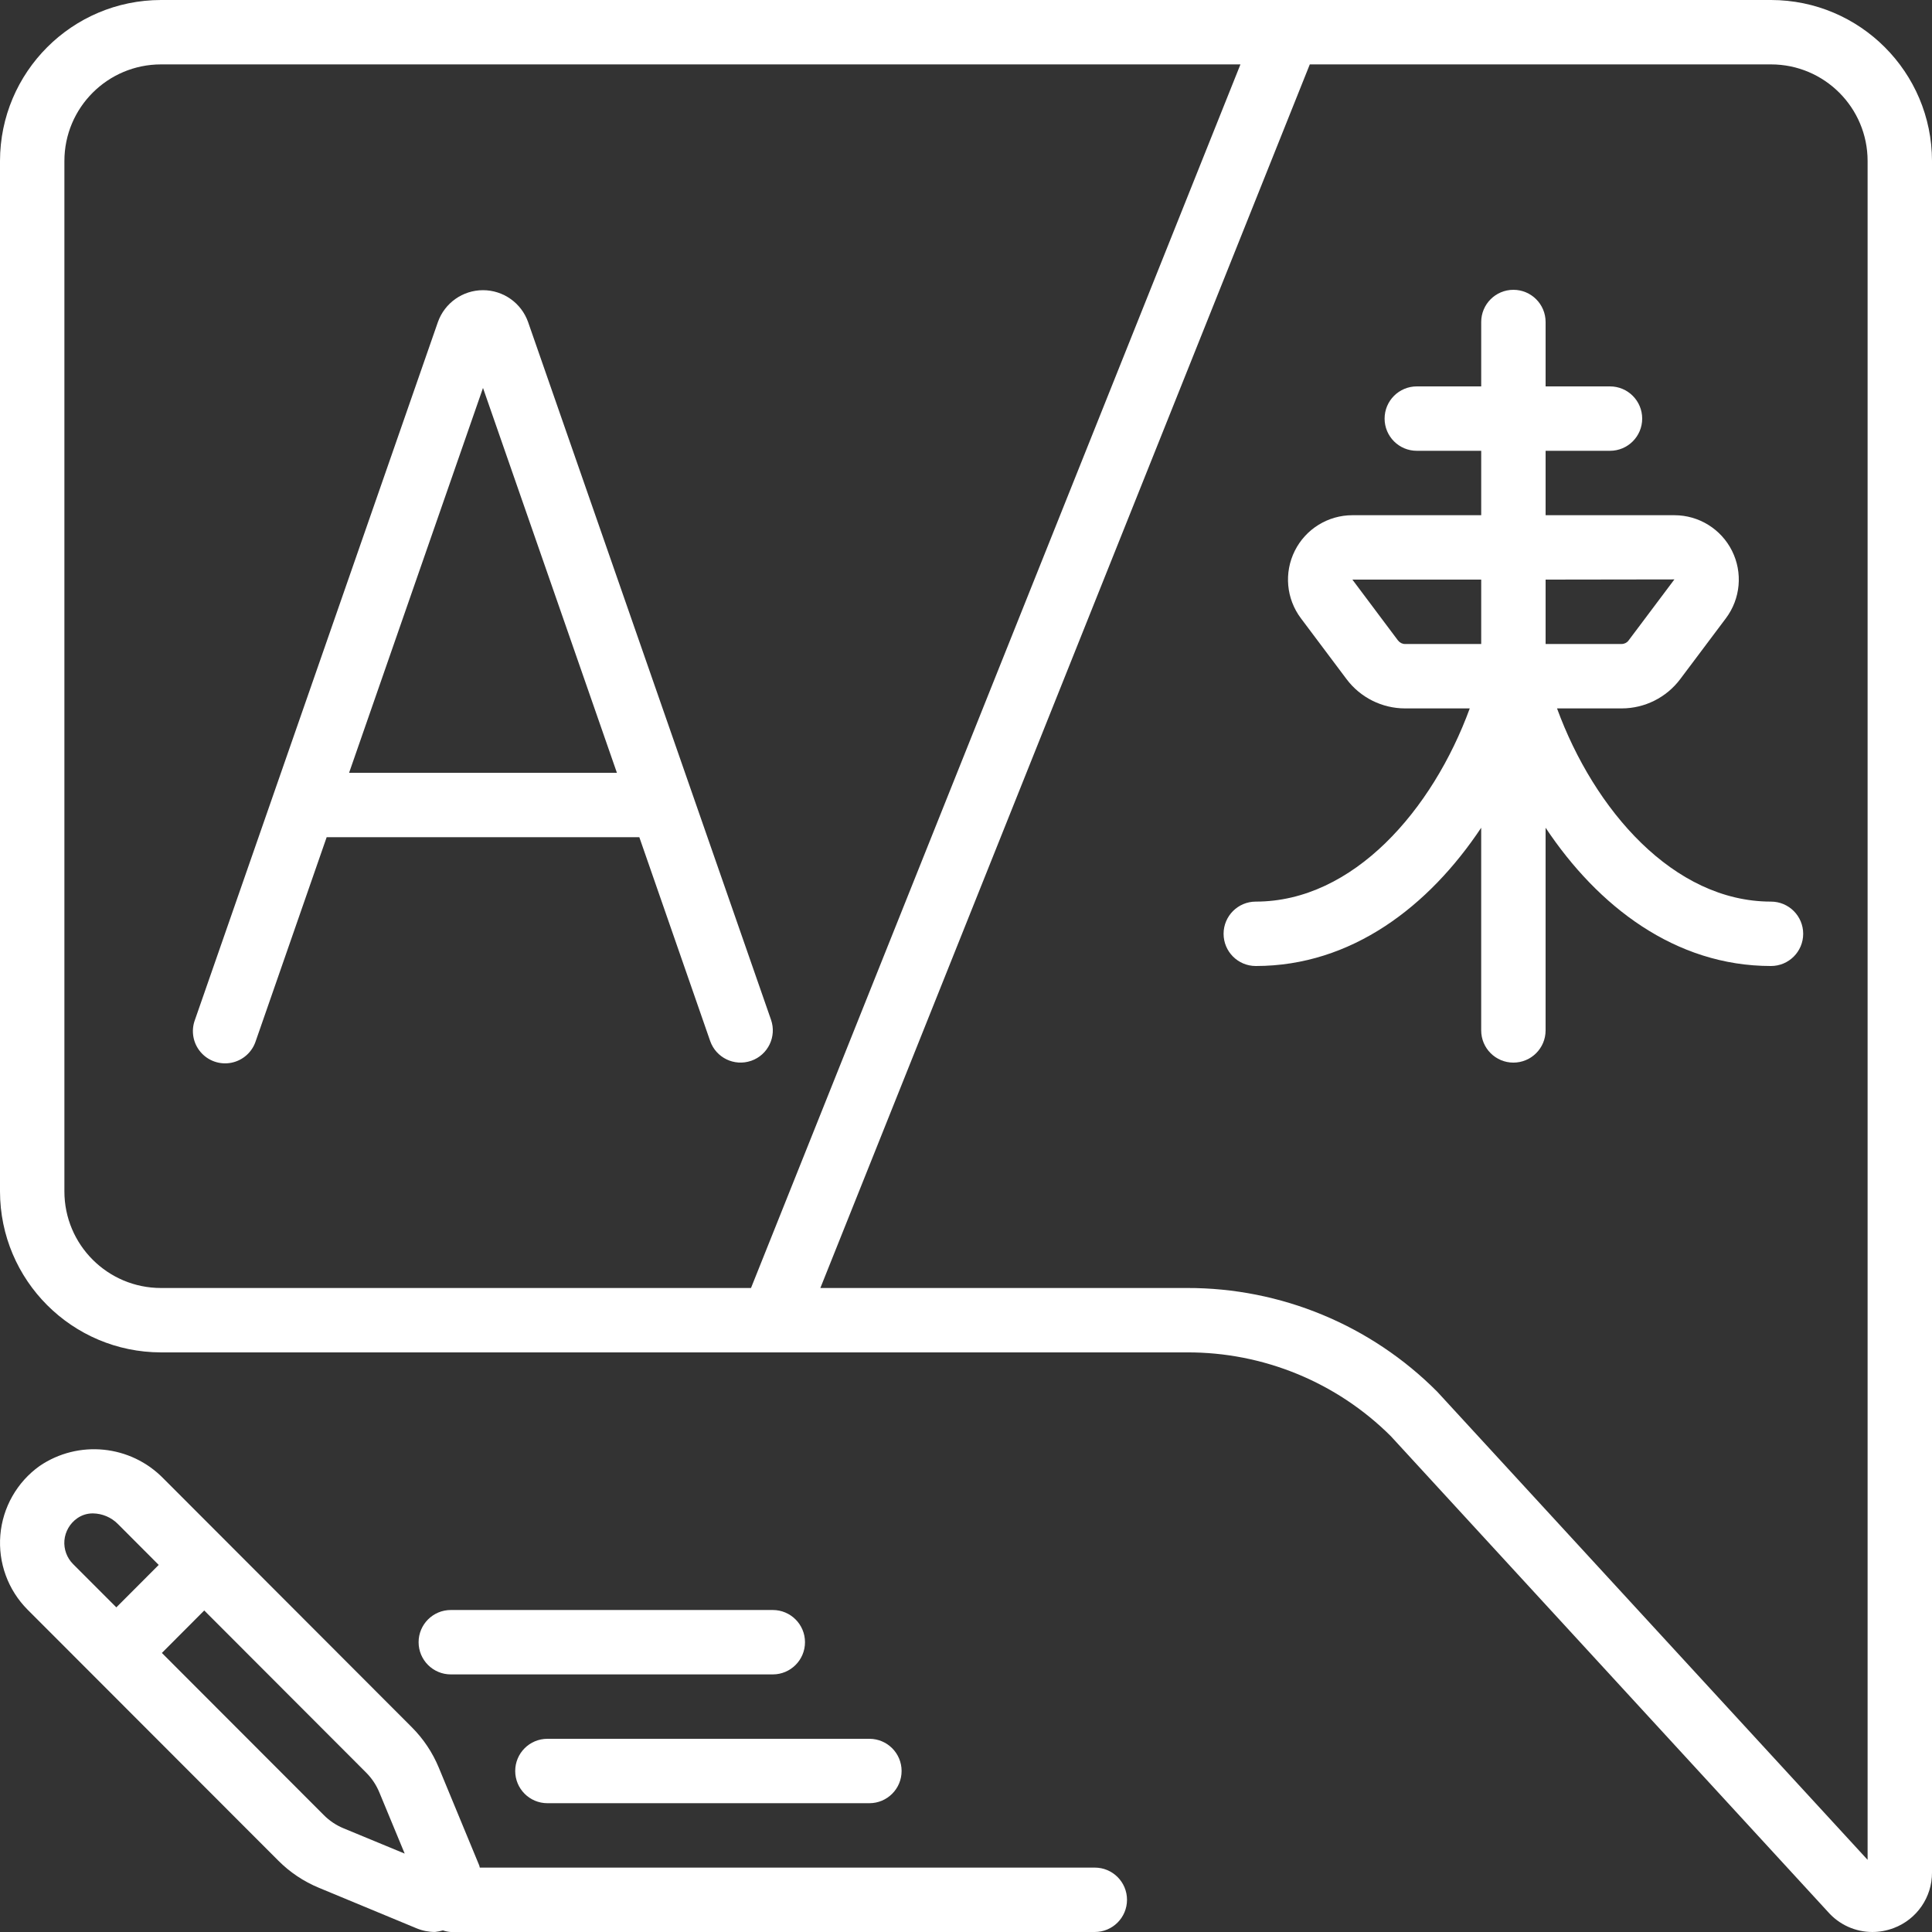 <?xml version="1.0" encoding="utf-8"?>
<svg xmlns="http://www.w3.org/2000/svg" height="512px" viewBox="0 0 512 512" width="512px">
  <rect x="0" y="0" width="512" height="512" fill="#333333" stroke="none"/>
  <path d="m469.332 0h-426.664c-23.555.027-42.641 19.113-42.668 42.668v273.066c.027 23.551 19.113 42.637 42.668 42.664h271.844c20.254-.086 39.707 7.898 54.059 22.188l115.852 126.074c2.969 3.387 7.25 5.336 11.758 5.34 1.926 0 3.836-.352 5.641-1.031 6.148-2.297 10.211-8.184 10.18-14.746v-453.555c-.027-23.555-19.113-42.641-42.668-42.668zm-452.266 315.734v-273.066c0-14.141 11.461-25.602 25.602-25.602h286.062l-129.707 324.266h-156.355c-14.141 0-25.602-11.461-25.602-25.598zm477.867 177.141-114.039-124.047c-17.566-17.664-41.469-27.566-66.383-27.496h-97.109l129.707-324.266h122.223c14.141 0 25.602 11.461 25.602 25.602zm0 0" fill="#FFFFFF"/>
  <path d="m199.082 281.121c4.449-1.551 6.797-6.414 5.25-10.863l-64.387-184.926c-1.797-5.051-6.582-8.43-11.945-8.43s-10.148 3.379-11.945 8.43l-64.387 184.926c-1.09 2.902-.527 6.168 1.48 8.531 2.004 2.363 5.133 3.453 8.172 2.848 3.039-.605 5.512-2.812 6.461-5.762l18.789-54.008h82.859l18.773 54.008c1.551 4.445 6.414 6.797 10.863 5.246zm-106.57-76.32 35.488-101.992 35.488 101.992zm0 0" fill="#FFFFFF"/>
  <path d="m469.332 238.934c-25.863 0-46.871-24.328-56.703-51.199h17.16c6.082-.012 11.805-2.875 15.465-7.73l12.133-16.164c3.879-5.172 4.504-12.09 1.613-17.871-2.895-5.781-8.801-9.434-15.266-9.434h-34.133v-17.07h17.066c4.711 0 8.531-3.82 8.531-8.531 0-4.715-3.82-8.535-8.531-8.535h-17.066v-17.066c0-4.711-3.82-8.531-8.535-8.531-4.711 0-8.531 3.82-8.531 8.531v17.066h-17.07c-4.711 0-8.531 3.82-8.531 8.535 0 4.711 3.82 8.531 8.531 8.531h17.07v17.07h-34.137c-6.461 0-12.371 3.652-15.262 9.434s-2.27 12.699 1.609 17.871l12.117 16.152c3.66 4.867 9.391 7.73 15.48 7.742h17.16c-9.832 26.871-30.84 51.199-56.703 51.199-4.715 0-8.535 3.82-8.535 8.531 0 4.715 3.82 8.535 8.535 8.535 25.402 0 45.883-15.836 59.734-36.641v53.707c0 4.715 3.82 8.535 8.531 8.535 4.715 0 8.535-3.82 8.535-8.535v-53.707c13.848 20.805 34.328 36.641 59.73 36.641 4.715 0 8.535-3.82 8.535-8.535 0-4.711-3.82-8.531-8.535-8.531zm-25.598-85.383-12.168 16.211c-.426.566-1.094.898-1.801.898h-20.164v-17.059zm-73.227 16.211-12.109-16.16h34.137v17.066h-20.191c-.711 0-1.383-.336-1.809-.906zm0 0" fill="#FFFFFF"/>
  <path d="m60.168 408.695-16.852-16.871c-8.691-8.922-22.531-10.32-32.828-3.32-5.984 4.281-9.785 10.973-10.398 18.305-.609 7.332 2.031 14.562 7.223 19.773l66.426 66.492c3.078 3.094 6.742 5.543 10.777 7.211l25.871 10.734c1.551.645 3.211.973 4.891.973.711-.078 1.414-.219 2.098-.418.676.234 1.379.375 2.09.426h170.668c4.715 0 8.535-3.82 8.535-8.535 0-4.711-3.82-8.531-8.535-8.531h-162.984c-.07-.18-.062-.375-.137-.555l-10.711-25.898c-1.664-4.035-4.113-7.703-7.203-10.785zm-43.102-.453c.207-2.375 1.457-4.535 3.414-5.895 1.219-.852 2.672-1.297 4.156-1.281 2.484.035 4.855 1.043 6.605 2.809l10.82 10.844-11.23 11.25-11.445-11.453c-1.656-1.648-2.504-3.941-2.32-6.273zm73.984 76.281c-1.965-.809-3.746-2-5.238-3.508l-42.914-42.965 11.227-11.258 42.898 42.957c1.504 1.504 2.699 3.293 3.508 5.258l6.715 16.215zm0 0" fill="#FFFFFF"/>
  <path d="m136.535 469.332c0 4.715 3.82 8.535 8.531 8.535h85.332c4.715 0 8.535-3.82 8.535-8.535 0-4.711-3.82-8.531-8.535-8.531h-85.332c-4.711 0-8.531 3.82-8.531 8.531zm0 0" fill="#FFFFFF"/>
  <path d="m204.801 426.668h-85.336c-4.711 0-8.531 3.82-8.531 8.531 0 4.715 3.82 8.535 8.531 8.535h85.336c4.711 0 8.531-3.82 8.531-8.535 0-4.711-3.82-8.531-8.531-8.531zm0 0" fill="#FFFFFF"/>
</svg>